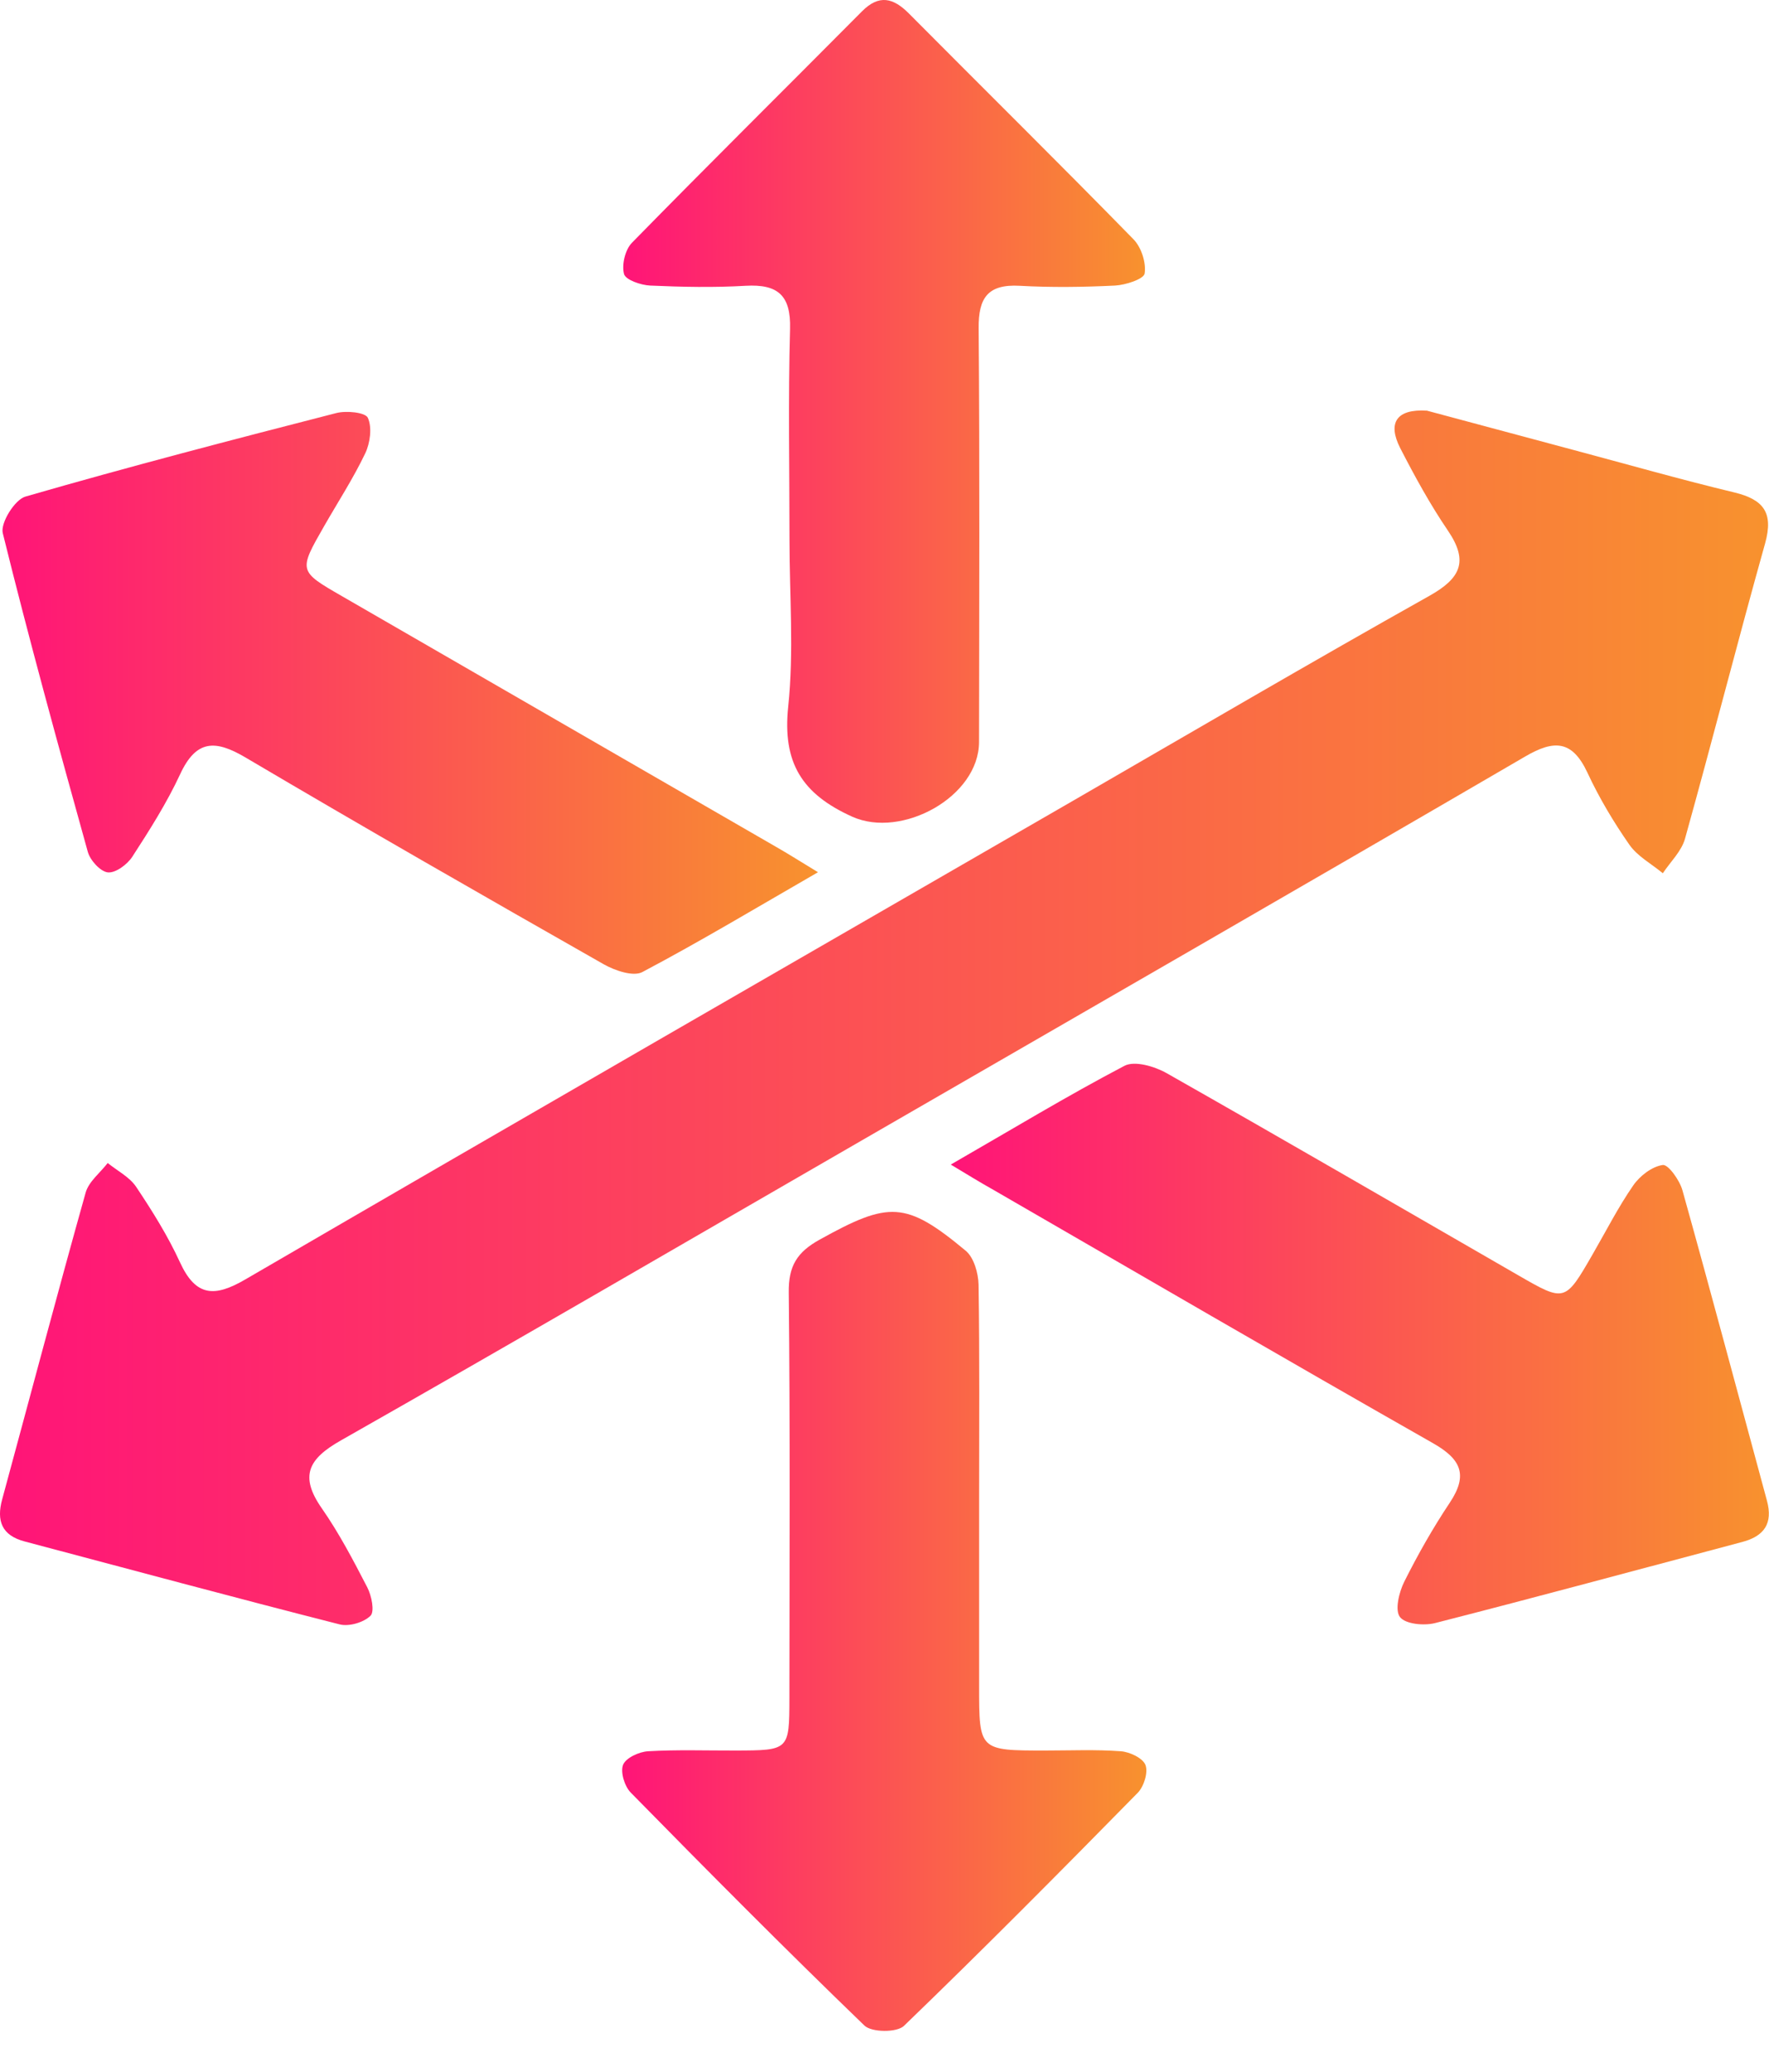 <svg width="41" height="48" viewBox="0 0 41 48" fill="none" xmlns="http://www.w3.org/2000/svg">
<path d="M33.072 9.514C34.148 9.802 35.303 10.112 36.46 10.422C37.705 10.754 38.945 11.108 40.198 11.409C40.877 11.573 41.108 11.88 40.91 12.588C40.272 14.863 39.689 17.153 39.054 19.428C38.973 19.722 38.716 19.965 38.539 20.231C38.277 20.013 37.952 19.84 37.764 19.57C37.397 19.043 37.063 18.484 36.792 17.901C36.439 17.146 36.02 17.133 35.343 17.53C30.223 20.513 25.086 23.467 19.955 26.431C15.94 28.748 11.934 31.082 7.902 33.37C7.146 33.798 6.937 34.195 7.457 34.942C7.86 35.52 8.19 36.151 8.513 36.776C8.613 36.97 8.686 37.334 8.587 37.433C8.43 37.588 8.09 37.688 7.873 37.633C5.435 37.013 3.005 36.356 0.573 35.712C0.04 35.572 -0.086 35.234 0.051 34.734C0.695 32.365 1.322 29.992 1.985 27.63C2.057 27.374 2.321 27.171 2.496 26.944C2.721 27.126 3.003 27.268 3.156 27.497C3.531 28.058 3.893 28.637 4.173 29.248C4.54 30.045 4.976 30.055 5.686 29.641C12.083 25.921 18.495 22.231 24.903 18.532C27.642 16.95 30.371 15.351 33.129 13.804C33.852 13.398 34.044 13.007 33.557 12.291C33.144 11.684 32.788 11.033 32.452 10.38C32.153 9.791 32.371 9.47 33.072 9.514Z" fill="url(#paint0_linear_32_1557)"/>
<path d="M22.036 26.98C23.45 26.167 24.734 25.388 26.062 24.692C26.297 24.569 26.758 24.704 27.035 24.86C29.76 26.405 32.471 27.979 35.185 29.543C36.272 30.169 36.272 30.171 36.917 29.051C37.225 28.519 37.504 27.968 37.853 27.464C38.006 27.242 38.288 27.025 38.537 26.99C38.663 26.971 38.927 27.34 38.993 27.573C39.663 29.968 40.301 32.37 40.953 34.769C41.095 35.293 40.89 35.588 40.381 35.723C38.008 36.352 35.637 36.996 33.258 37.603C33.002 37.668 32.574 37.627 32.447 37.463C32.325 37.306 32.424 36.891 32.544 36.649C32.86 36.018 33.21 35.4 33.602 34.813C34.033 34.166 33.86 33.802 33.209 33.433C29.791 31.49 26.392 29.512 22.988 27.545C22.721 27.396 22.46 27.235 22.036 26.98Z" fill="url(#paint1_linear_32_1557)"/>
<path d="M18.959 20.207C17.543 21.023 16.233 21.809 14.886 22.521C14.676 22.631 14.252 22.486 13.993 22.34C11.216 20.761 8.443 19.175 5.692 17.55C4.989 17.135 4.548 17.133 4.175 17.937C3.865 18.604 3.467 19.231 3.066 19.849C2.95 20.028 2.679 20.229 2.5 20.211C2.326 20.192 2.09 19.932 2.035 19.735C1.352 17.281 0.675 14.823 0.064 12.35C0.007 12.116 0.341 11.577 0.588 11.505C2.976 10.815 5.384 10.188 7.792 9.57C8.026 9.509 8.469 9.553 8.526 9.68C8.627 9.904 8.579 10.263 8.465 10.503C8.188 11.083 7.834 11.627 7.513 12.188C6.917 13.227 6.917 13.23 7.923 13.81C11.273 15.745 14.628 17.679 17.979 19.615C18.268 19.779 18.551 19.96 18.959 20.207Z" fill="url(#paint2_linear_32_1557)"/>
<path d="M18.298 12.505C18.298 10.878 18.266 9.249 18.311 7.621C18.333 6.841 18.028 6.579 17.281 6.621C16.547 6.664 15.807 6.649 15.07 6.616C14.853 6.606 14.5 6.485 14.463 6.348C14.406 6.134 14.489 5.785 14.646 5.625C16.408 3.826 18.2 2.053 19.975 0.266C20.375 -0.138 20.706 -0.051 21.071 0.318C22.803 2.062 24.553 3.787 26.271 5.544C26.453 5.73 26.568 6.088 26.529 6.337C26.509 6.466 26.088 6.603 25.843 6.616C25.106 6.652 24.366 6.662 23.632 6.621C22.896 6.581 22.676 6.898 22.682 7.603C22.708 10.797 22.695 13.992 22.691 17.188C22.691 18.46 20.901 19.436 19.753 18.921C18.584 18.395 18.133 17.668 18.268 16.373C18.403 15.096 18.298 13.795 18.298 12.505Z" fill="url(#paint3_linear_32_1557)"/>
<path d="M22.693 34.739C22.693 36.182 22.693 37.627 22.693 39.07C22.693 40.555 22.693 40.555 24.228 40.555C24.811 40.555 25.398 40.529 25.977 40.572C26.184 40.587 26.488 40.731 26.549 40.891C26.614 41.063 26.512 41.389 26.369 41.535C24.582 43.354 22.787 45.164 20.951 46.934C20.787 47.093 20.202 47.087 20.036 46.928C18.202 45.159 16.405 43.349 14.619 41.53C14.475 41.384 14.375 41.055 14.441 40.886C14.506 40.725 14.81 40.585 15.019 40.572C15.693 40.533 16.37 40.557 17.045 40.555C18.29 40.552 18.294 40.552 18.296 39.339C18.298 36.206 18.314 33.073 18.281 29.94C18.274 29.331 18.471 29.01 18.997 28.719C20.602 27.829 20.99 27.818 22.383 28.977C22.573 29.136 22.674 29.495 22.68 29.763C22.706 31.422 22.693 33.081 22.693 34.739Z" fill="url(#paint4_linear_32_1557)"/>
<defs>
<linearGradient id="paint0_linear_32_1557" x1="0" y1="23.579" x2="40.978" y2="23.579" gradientUnits="userSpaceOnUse">
<stop stop-color="#FF1478"/>
<stop offset="1" stop-color="#F8922E"/>
</linearGradient>
<linearGradient id="paint1_linear_32_1557" x1="22.036" y1="31.138" x2="40.997" y2="31.138" gradientUnits="userSpaceOnUse">
<stop stop-color="#FF1478"/>
<stop offset="1" stop-color="#F8922E"/>
</linearGradient>
<linearGradient id="paint2_linear_32_1557" x1="0.058" y1="16.051" x2="18.959" y2="16.051" gradientUnits="userSpaceOnUse">
<stop stop-color="#FF1478"/>
<stop offset="1" stop-color="#F8922E"/>
</linearGradient>
<linearGradient id="paint3_linear_32_1557" x1="14.445" y1="9.531" x2="26.536" y2="9.531" gradientUnits="userSpaceOnUse">
<stop stop-color="#FF1478"/>
<stop offset="1" stop-color="#F8922E"/>
</linearGradient>
<linearGradient id="paint4_linear_32_1557" x1="14.42" y1="37.564" x2="26.569" y2="37.564" gradientUnits="userSpaceOnUse">
<stop stop-color="#FF1478"/>
<stop offset="1" stop-color="#F8922E"/>
</linearGradient>
</defs>
</svg>
